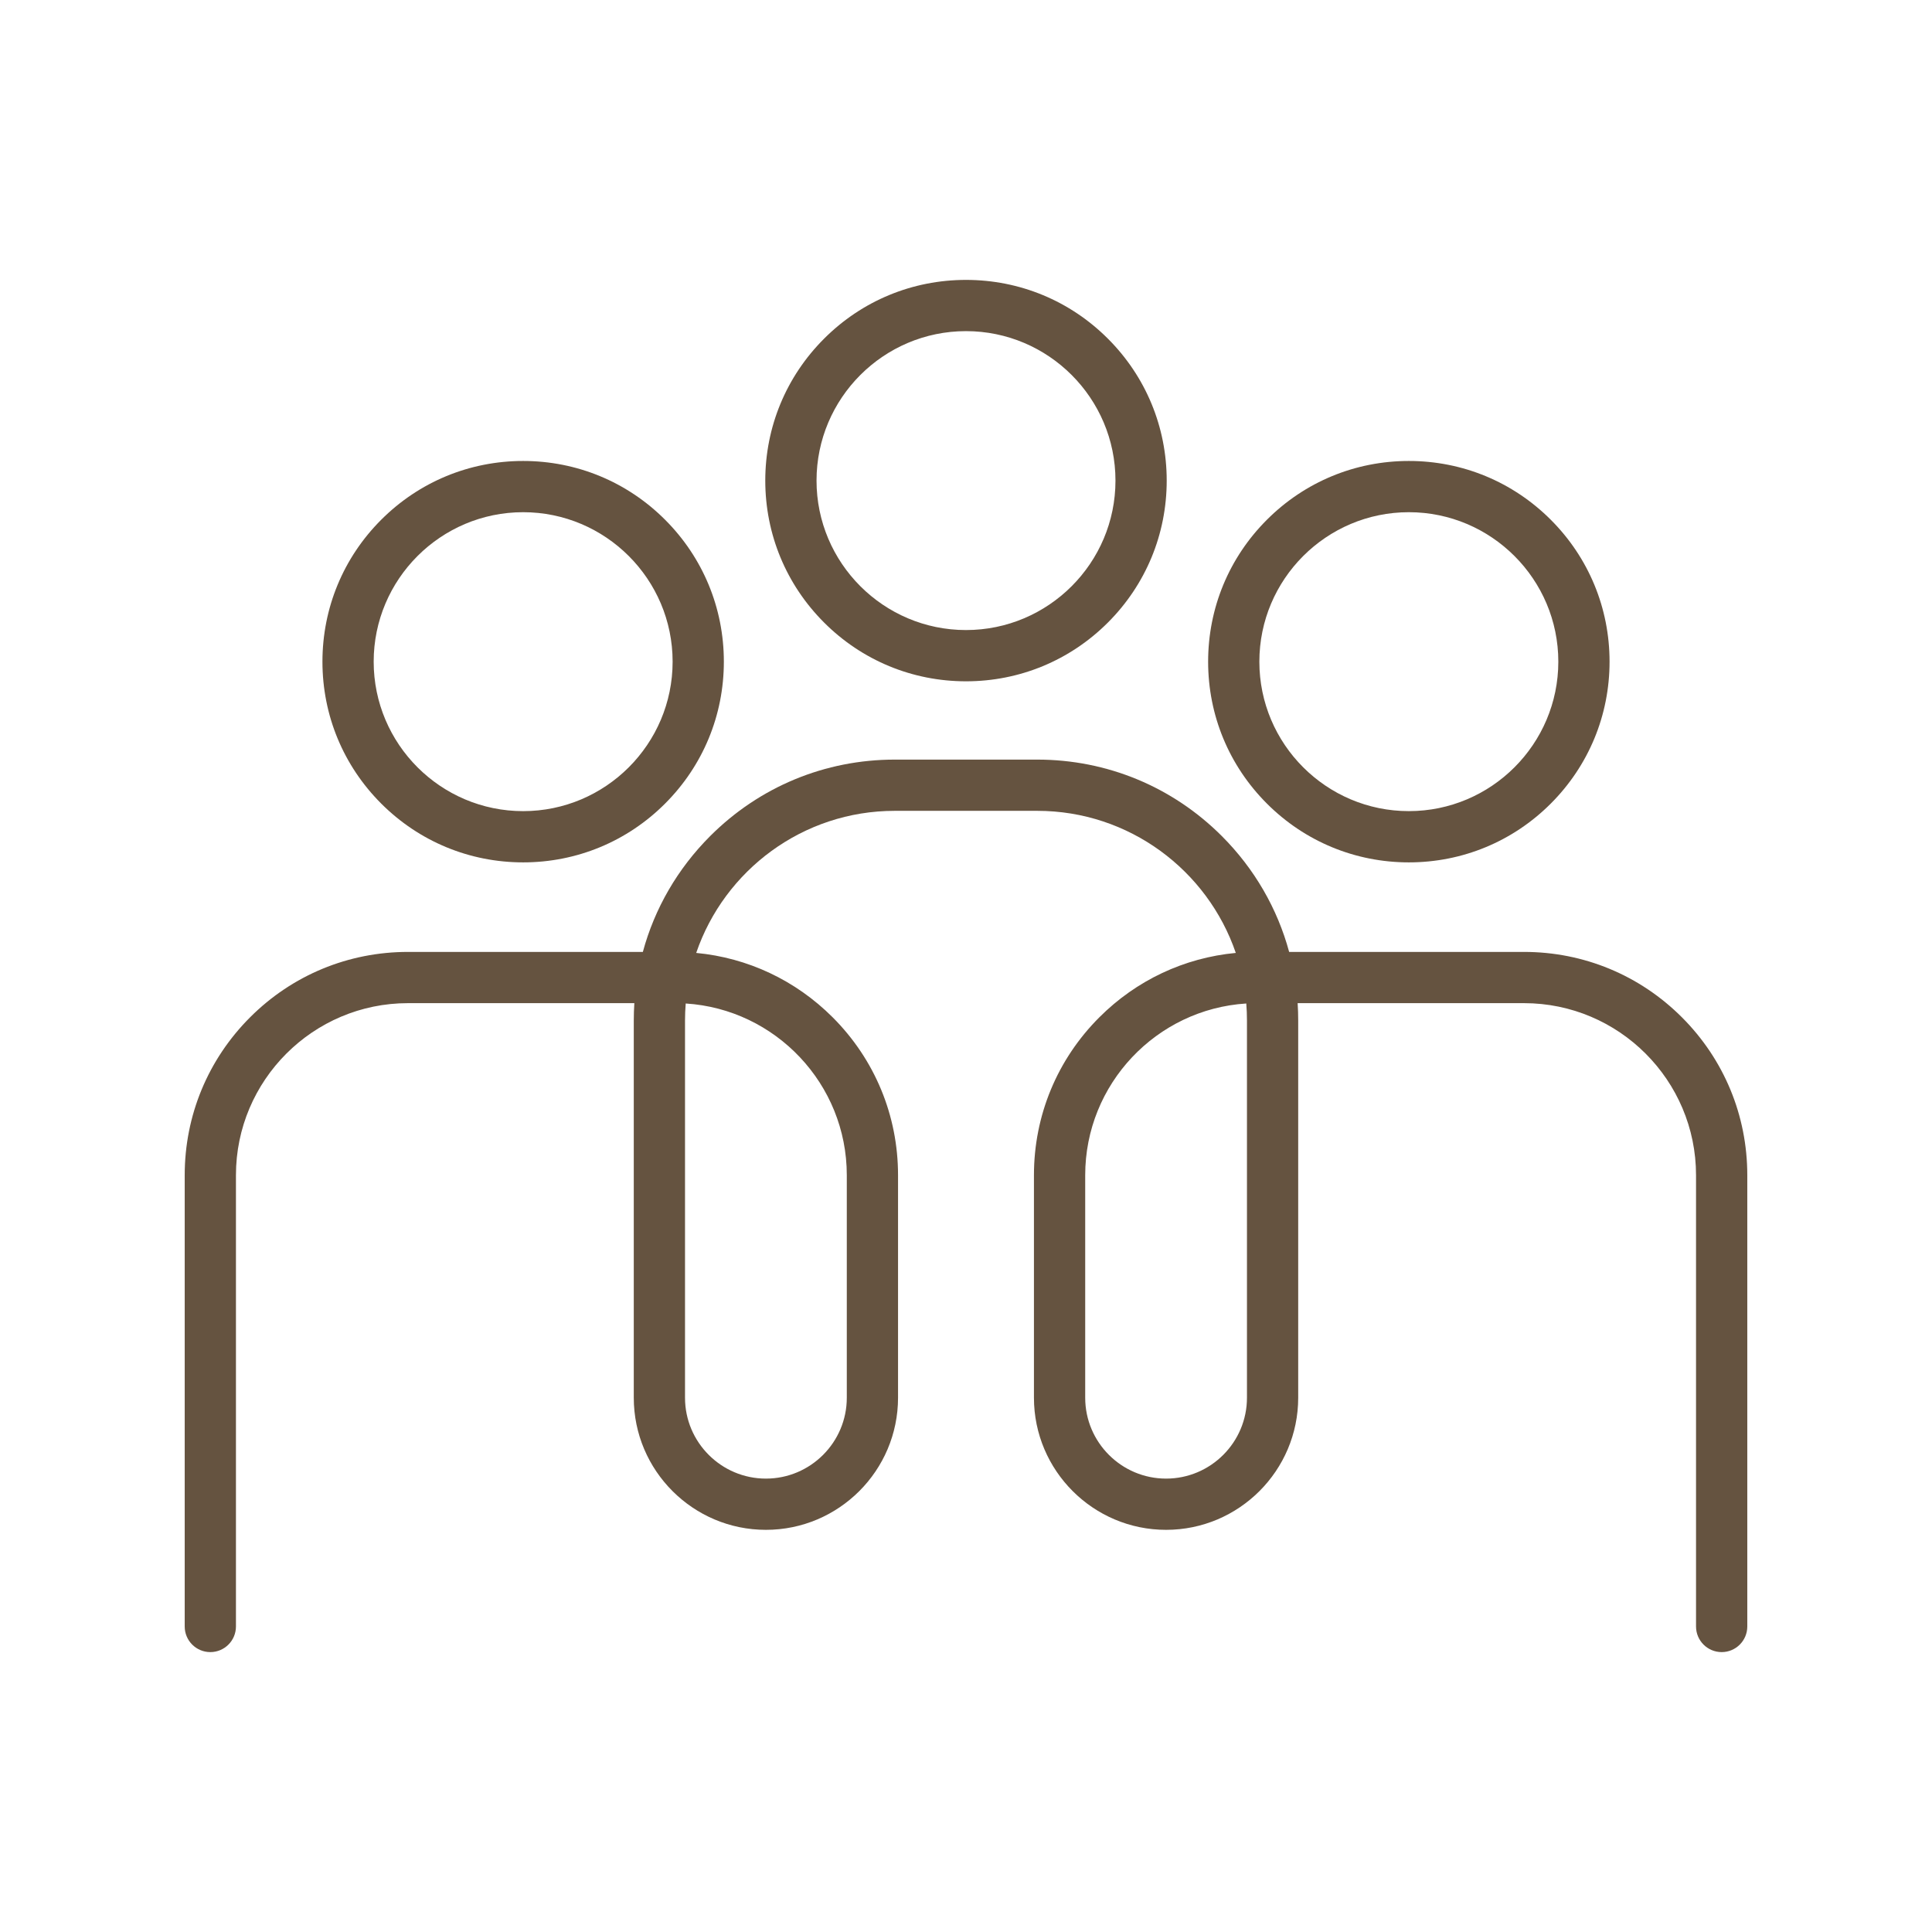 <svg xmlns="http://www.w3.org/2000/svg" xmlns:xlink="http://www.w3.org/1999/xlink" width="50" zoomAndPan="magnify" viewBox="0 0 375 300" height="50" preserveAspectRatio="xMidYMid meet" version="1.0">
	<defs>
		<clipPath id="223f239cdd">
			<path d="M 35.852 109.891 L 339.148 109.891 L 339.148 283.078 L 35.852 283.078 Z M 35.852 109.891 " clip-rule="nonzero" />
		</clipPath>
		<clipPath id="5d13bbd37f">
			<path d="M 148 16.828 L 227 16.828 L 227 95 L 148 95 Z M 148 16.828 " clip-rule="nonzero" />
		</clipPath>
	</defs>
	<g clip-path="url(#223f239cdd)">
		<path fill="#655340" d="M 133.098 157.277 C 133.008 158.371 132.961 159.477 132.961 160.586 L 132.961 233.797 C 132.961 242.453 140.004 249.496 148.664 249.496 C 157.32 249.496 164.363 242.453 164.363 233.797 L 164.363 190.602 C 164.363 172.902 150.523 158.375 133.098 157.277 Z M 241.902 157.277 C 224.477 158.375 210.637 172.902 210.637 190.602 L 210.637 233.797 C 210.637 242.453 217.68 249.496 226.336 249.496 C 234.992 249.496 242.035 242.453 242.035 233.797 L 242.035 160.586 C 242.035 159.477 241.992 158.371 241.902 157.277 Z M 334.176 283.172 C 331.426 283.172 329.199 280.945 329.199 278.199 L 329.199 190.602 C 329.199 172.191 314.223 157.211 295.812 157.211 L 251.871 157.211 C 251.945 158.332 251.98 159.457 251.98 160.586 L 251.98 233.797 C 251.98 247.938 240.477 259.441 226.336 259.441 C 212.195 259.441 200.688 247.938 200.688 233.797 L 200.688 190.602 C 200.688 179.023 205.195 168.145 213.383 159.957 C 220.578 152.762 229.859 148.406 239.867 147.461 C 234.391 131.438 219.184 119.883 201.332 119.883 L 173.668 119.883 C 155.812 119.883 140.605 131.438 135.133 147.461 C 145.137 148.406 154.418 152.762 161.617 159.957 C 169.801 168.145 174.309 179.023 174.309 190.602 L 174.309 233.797 C 174.309 247.938 162.805 259.441 148.664 259.441 C 134.52 259.441 123.016 247.938 123.016 233.797 L 123.016 160.586 C 123.016 159.457 123.055 158.332 123.125 157.211 L 79.188 157.211 C 60.777 157.211 45.797 172.191 45.797 190.602 L 45.797 278.199 C 45.797 280.945 43.57 283.172 40.824 283.172 C 38.078 283.172 35.852 280.945 35.852 278.199 L 35.852 190.602 C 35.852 179.023 40.359 168.145 48.543 159.957 C 56.727 151.773 67.609 147.266 79.188 147.266 L 124.777 147.266 C 127.059 138.836 131.512 131.113 137.852 124.773 C 147.418 115.207 160.137 109.938 173.668 109.938 L 201.332 109.938 C 214.859 109.938 227.582 115.207 237.148 124.773 C 243.488 131.113 247.938 138.836 250.223 147.266 L 295.812 147.266 C 307.387 147.266 318.27 151.773 326.457 159.957 C 334.641 168.145 339.148 179.023 339.148 190.602 L 339.148 278.199 C 339.148 280.945 336.922 283.172 334.176 283.172 " fill-opacity="1" fill-rule="nonzero" />
	</g>
	<g clip-path="url(#5d13bbd37f)">
		<path fill="#655340" d="M 187.5 26.773 C 171.504 26.773 158.488 39.789 158.488 55.785 C 158.488 71.781 171.504 84.793 187.5 84.793 C 203.496 84.793 216.512 71.781 216.512 55.785 C 216.512 39.789 203.496 26.773 187.5 26.773 Z M 187.5 94.742 C 177.094 94.742 167.309 90.688 159.953 83.332 C 152.594 75.973 148.539 66.191 148.539 55.785 C 148.539 45.379 152.594 35.594 159.953 28.238 C 167.309 20.879 177.094 16.828 187.5 16.828 C 197.906 16.828 207.688 20.879 215.047 28.238 C 222.402 35.594 226.457 45.379 226.457 55.785 C 226.457 66.191 222.402 75.973 215.047 83.332 C 207.688 90.688 197.906 94.742 187.5 94.742 " fill-opacity="1" fill-rule="nonzero" />
	</g>
	<path fill="#655340" d="M 273.457 61.918 C 257.457 61.918 244.441 74.934 244.441 90.93 C 244.441 106.926 257.457 119.938 273.457 119.938 C 289.453 119.938 302.469 106.926 302.469 90.93 C 302.469 74.934 289.453 61.918 273.457 61.918 Z M 273.457 129.887 C 263.051 129.887 253.266 125.836 245.906 118.477 C 238.547 111.117 234.496 101.336 234.496 90.93 C 234.496 80.523 238.547 70.738 245.906 63.383 C 253.266 56.023 263.051 51.973 273.457 51.973 C 283.859 51.973 293.645 56.023 301.004 63.383 C 308.359 70.738 312.414 80.523 312.414 90.93 C 312.414 101.336 308.359 111.117 301.004 118.477 C 293.645 125.836 283.859 129.887 273.457 129.887 " fill-opacity="1" fill-rule="nonzero" />
	<path fill="#655340" d="M 101.543 61.918 C 85.547 61.918 72.531 74.934 72.531 90.93 C 72.531 106.926 85.547 119.941 101.543 119.941 C 117.539 119.941 130.555 106.926 130.555 90.93 C 130.555 74.934 117.539 61.918 101.543 61.918 Z M 101.543 129.887 C 91.137 129.887 81.355 125.832 73.996 118.477 C 66.637 111.117 62.586 101.336 62.586 90.93 C 62.586 80.523 66.637 70.738 73.996 63.379 C 81.355 56.023 91.137 51.973 101.543 51.973 C 111.949 51.973 121.734 56.023 129.09 63.379 C 136.449 70.738 140.5 80.523 140.5 90.93 C 140.5 101.336 136.449 111.117 129.09 118.477 C 121.734 125.832 111.949 129.887 101.543 129.887 " fill-opacity="1" fill-rule="nonzero" />
</svg>
